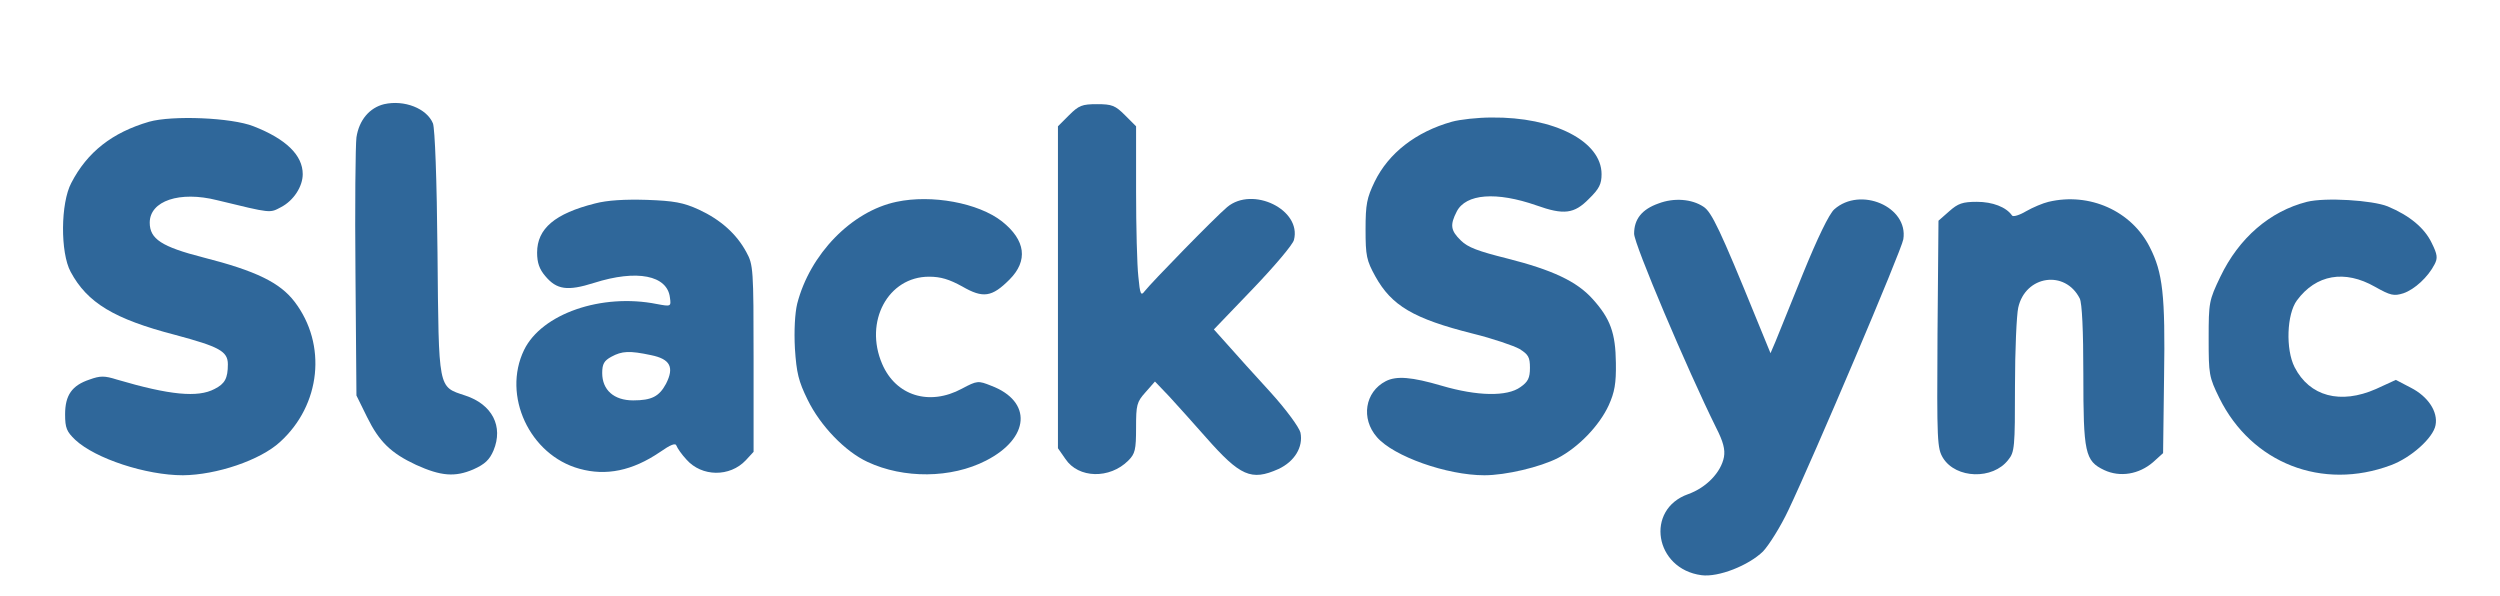 <svg version="1.0" xmlns="http://www.w3.org/2000/svg" width="768pt" height="183pt"
        viewBox="0 0 768 183" preserveAspectRatio="xMidYMid meet">
        <g transform="translate(0,183) scale(0.1,-0.1)" fill="#2f679a" stroke="none">
                <path d="M1180 1510 c-45 -11 -77 -49 -85 -102 -3 -24 -5 -212 -3 -418 l3
-375 33 -67 c37 -75 73 -110 150 -146 77 -35 120 -38 176 -14 36 16 50 30 62
58 31 74 -4 142 -87 169 -84 28 -81 14 -85 438 -2 228 -8 382 -14 398 -19 46
-88 73 -150 59z" />
                <path d="M3284 1476 l-34 -34 0 -495 0 -494 23 -33 c40 -60 136 -62 193 -5 21
21 24 33 24 101 0 70 2 79 29 109 l29 33 44 -46 c24 -26 75 -83 113 -126 105
-119 139 -134 222 -97 50 23 77 68 68 112 -4 16 -43 70 -93 125 -48 52 -106
117 -130 144 l-43 48 120 125 c66 69 123 136 126 150 24 93 -127 166 -205 101
-37 -31 -235 -234 -254 -259 -11 -15 -14 -9 -19 45 -4 35 -7 153 -7 262 l0
200 -34 34 c-30 30 -40 34 -86 34 -46 0 -56 -4 -86 -34z" />
                <path d="M458 1456 c-113 -33 -190 -93 -239 -188 -33 -62 -34 -214 -2 -273 51
-95 133 -145 322 -194 134 -36 161 -50 161 -90 0 -43 -9 -60 -41 -76 -51 -27
-137 -19 -300 29 -38 12 -51 12 -84 0 -54 -18 -75 -48 -75 -107 0 -42 5 -53
31 -78 62 -58 218 -109 331 -109 103 1 237 46 298 102 126 114 145 300 45 431
-45 59 -119 95 -280 136 -129 33 -165 57 -165 107 0 67 92 98 207 69 169 -41
161 -40 197 -21 38 20 66 63 66 101 0 58 -51 108 -151 147 -68 27 -250 34
-321 14z" />
                <path d="M4460 1456 c-110 -31 -194 -96 -237 -184 -24 -50 -28 -69 -28 -147 0
-81 3 -95 30 -144 50 -90 117 -130 300 -176 61 -15 125 -37 143 -47 27 -17 32
-25 32 -58 0 -31 -6 -43 -29 -59 -41 -30 -133 -28 -242 4 -92 27 -139 31 -172
14 -64 -33 -77 -115 -27 -172 51 -59 215 -117 330 -117 66 0 171 25 226 53 63
33 127 99 156 162 18 40 23 67 22 130 -1 92 -17 136 -71 196 -49 55 -125 90
-263 125 -88 22 -121 34 -142 55 -32 31 -34 48 -13 89 28 55 122 62 245 19 84
-30 116 -26 161 20 32 31 39 46 39 76 0 101 -146 176 -338 174 -42 0 -97 -6
-122 -13z" />
                <path d="M1828 1205 c-123 -31 -178 -77 -178 -151 0 -31 7 -51 25 -72 35 -42
68 -47 150 -21 132 42 225 23 233 -45 4 -28 3 -28 -40 -20 -170 34 -354 -30
-408 -141 -68 -140 17 -323 170 -365 82 -23 163 -6 247 51 33 23 48 29 51 20
3 -8 16 -27 31 -43 47 -53 133 -54 182 -2 l24 26 0 286 c0 275 -1 289 -22 327
-30 56 -79 100 -146 131 -48 22 -77 27 -160 30 -68 2 -121 -1 -159 -11z m172
-466 c59 -12 72 -37 46 -88 -21 -39 -44 -51 -101 -51 -59 0 -95 32 -95 84 0
28 6 38 28 50 33 18 56 19 122 5z" />
                <path d="M2754 1210 c-138 -29 -266 -161 -305 -313 -7 -29 -10 -83 -7 -138 5
-75 11 -100 39 -157 39 -80 115 -159 184 -191 111 -52 257 -51 364 4 135 69
143 182 16 230 -40 16 -43 16 -90 -9 -100 -54 -203 -22 -245 76 -56 130 18
268 144 268 36 0 62 -8 102 -30 64 -37 91 -33 145 21 58 58 50 121 -23 179
-73 57 -216 83 -324 60z" />
                <path d="M5095 1205 c-51 -18 -75 -48 -75 -93 0 -32 163 -416 252 -596 22 -43
28 -67 24 -90 -9 -47 -54 -94 -110 -114 -133 -47 -103 -230 41 -249 52 -7 145
30 189 73 18 19 54 76 78 127 77 162 348 799 353 832 16 100 -132 163 -212 92
-16 -14 -52 -89 -96 -197 -39 -96 -77 -191 -85 -210 l-15 -35 -43 105 c-112
275 -138 329 -163 345 -36 24 -91 28 -138 10z" />
                <path d="M6293 1210 c-17 -4 -48 -17 -69 -29 -20 -12 -40 -18 -43 -13 -18 26
-60 42 -108 42 -44 0 -58 -5 -85 -29 l-33 -29 -3 -349 c-2 -331 -1 -350 17
-380 40 -64 153 -67 200 -6 20 24 21 39 21 227 0 110 5 219 10 241 22 99 144
117 189 28 7 -14 11 -97 11 -233 0 -241 5 -266 64 -294 49 -23 107 -13 150 24
l31 28 3 234 c4 252 -4 321 -44 399 -56 111 -185 169 -311 139z" />
                <path d="M7087 1210 c-114 -29 -209 -111 -266 -230 -35 -73 -36 -79 -36 -190
0 -110 1 -118 33 -183 99 -200 316 -285 527 -206 62 23 130 84 137 123 8 41
-23 88 -76 115 l-46 24 -61 -28 c-109 -48 -204 -23 -250 67 -28 55 -24 163 7
205 59 80 147 95 240 42 48 -27 58 -29 87 -20 35 12 76 50 96 89 10 19 9 30
-9 66 -22 46 -68 84 -135 112 -47 19 -192 28 -248 14z" />
        </g>
</svg>